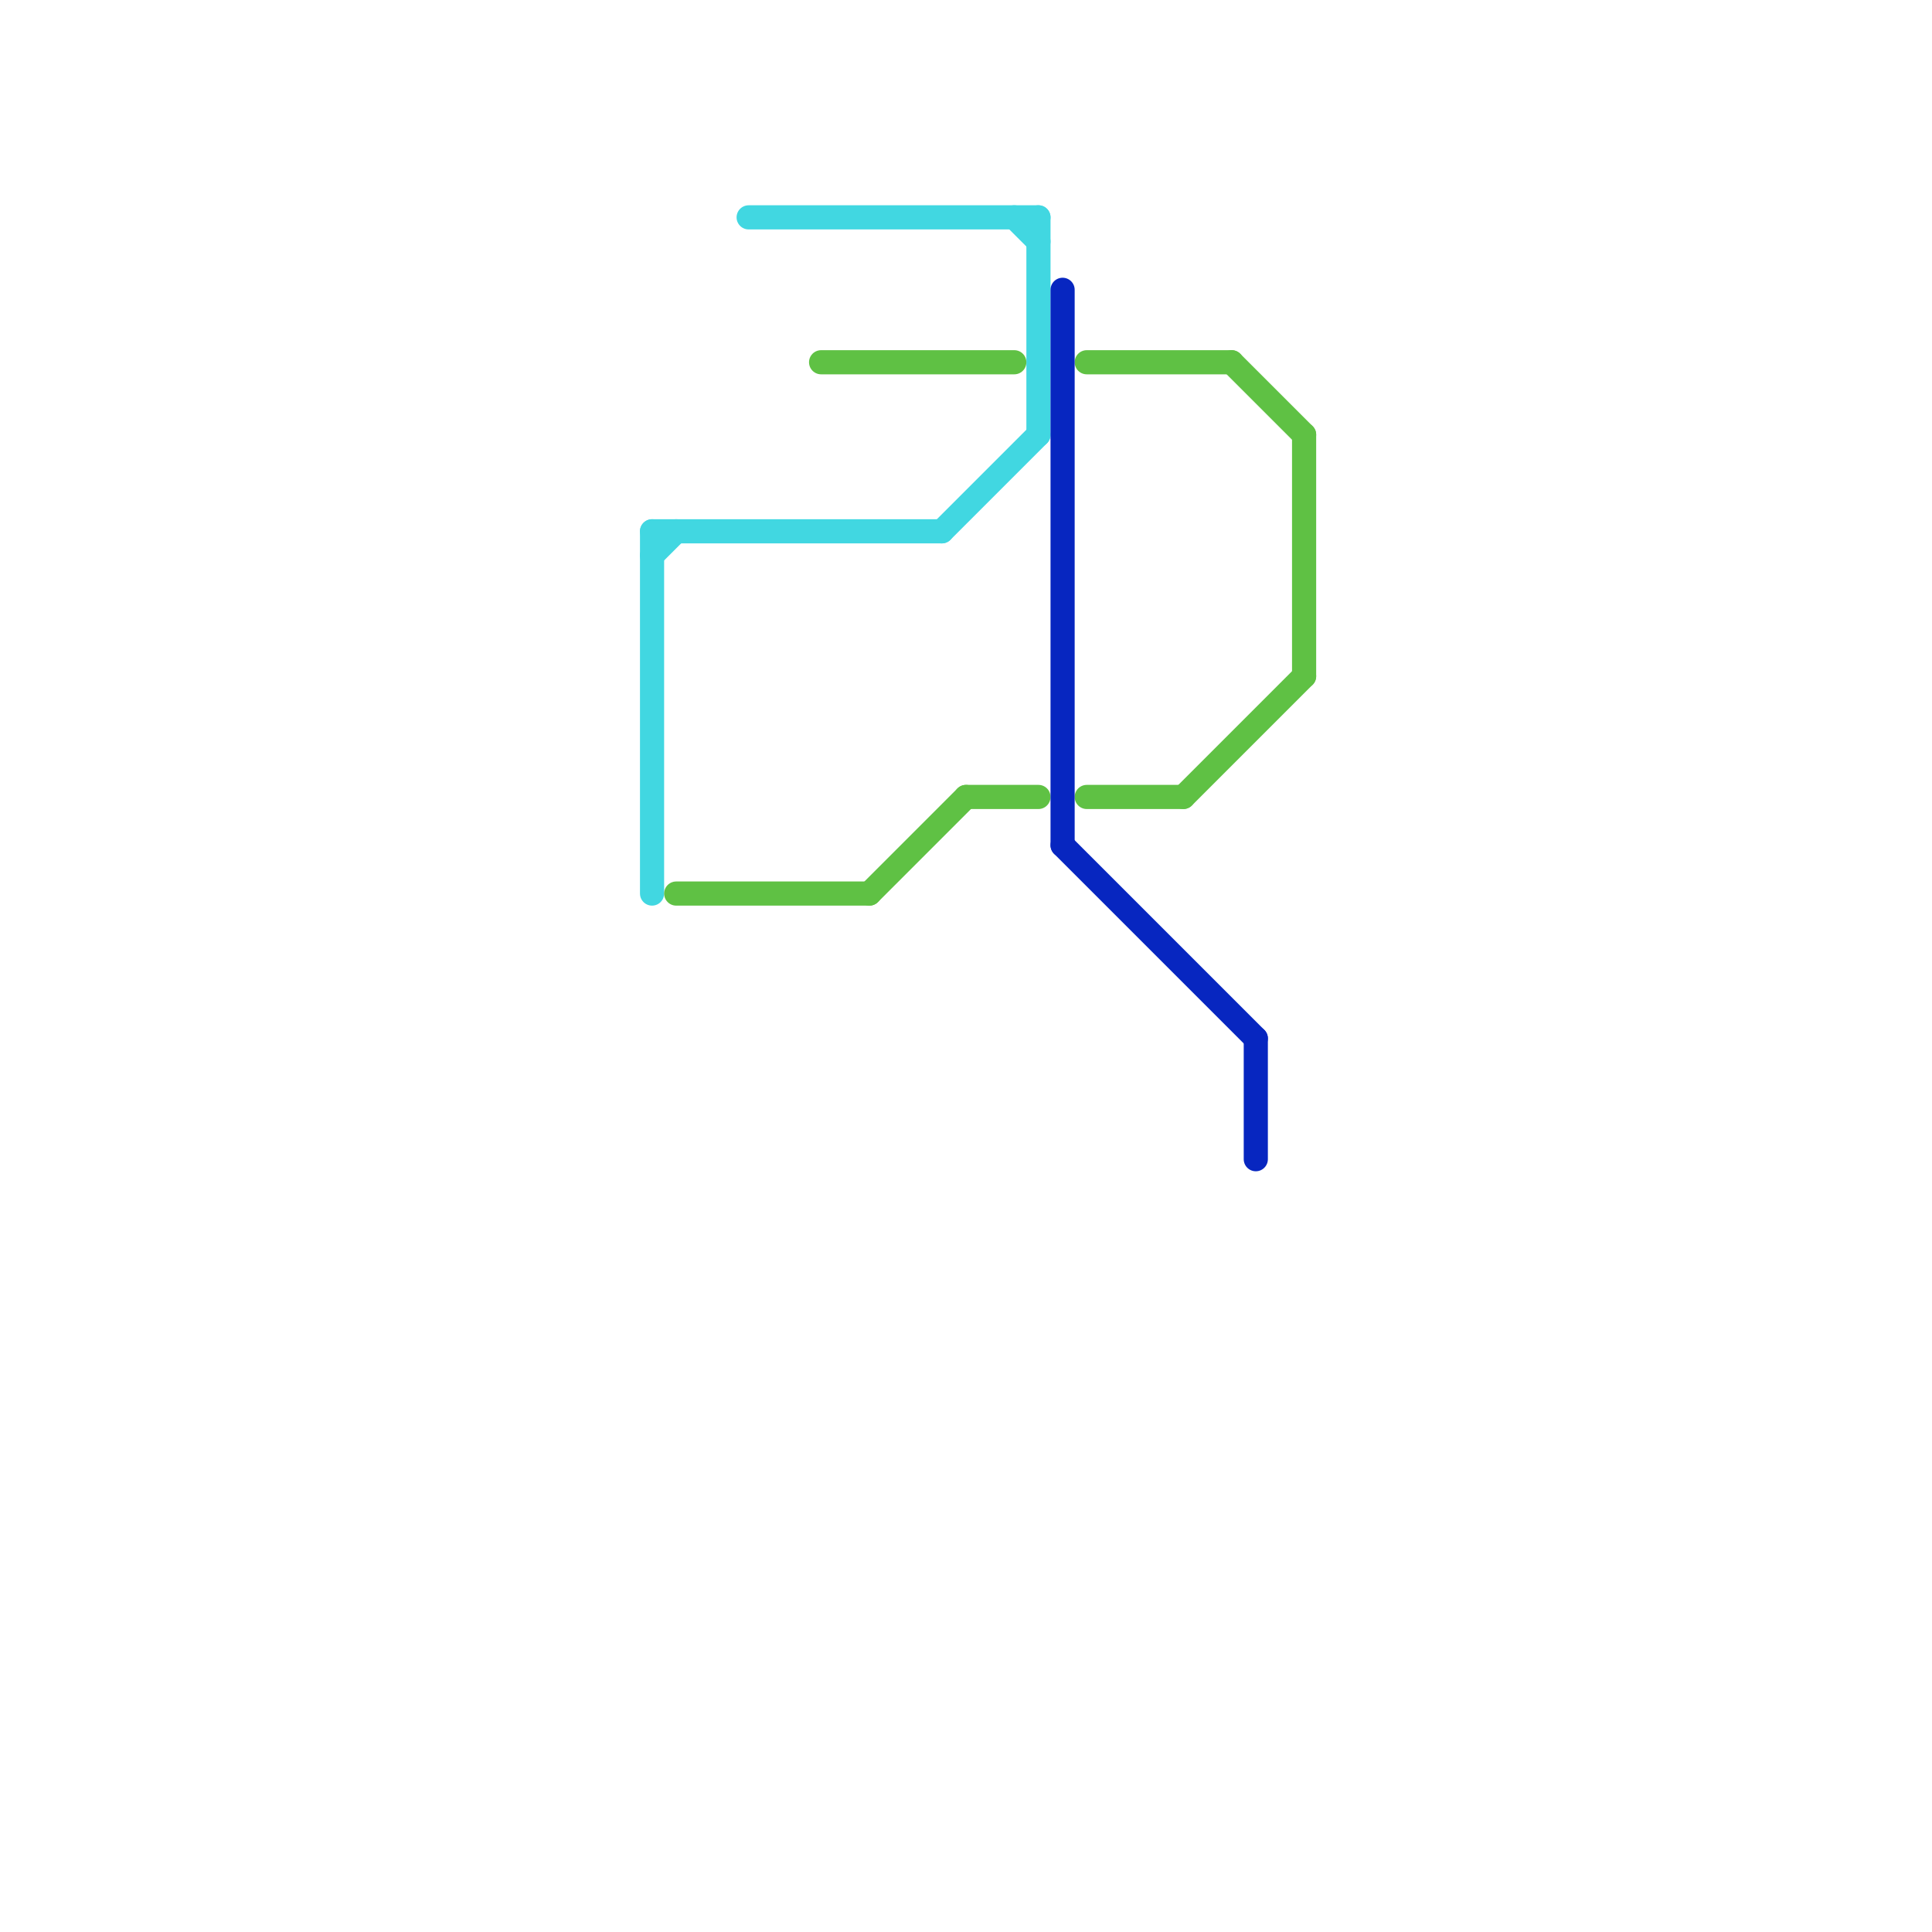 
<svg version="1.1" xmlns="http://www.w3.org/2000/svg" viewBox="0 0 80 80">
<style>text { font: 1px Helvetica; font-weight: 600; white-space: pre; dominant-baseline: central; } line { stroke-width: 1; fill: none; stroke-linecap: round; stroke-linejoin: round; } .c0 { stroke: #41d7e1 } .c1 { stroke: #5fc144 } .c2 { stroke: #0726c0 }</style><defs><g id="wm-xf"><circle r="1.2" fill="#000"/><circle r="0.9" fill="#fff"/><circle r="0.6" fill="#000"/><circle r="0.3" fill="#fff"/></g><g id="wm"><circle r="0.6" fill="#000"/><circle r="0.3" fill="#fff"/></g></defs><line class="c0" x1="27" y1="23" x2="28" y2="22"/><line class="c0" x1="27" y1="22" x2="27" y2="37"/><line class="c0" x1="42" y1="9" x2="43" y2="10"/><line class="c0" x1="31" y1="9" x2="43" y2="9"/><line class="c0" x1="39" y1="22" x2="43" y2="18"/><line class="c0" x1="43" y1="9" x2="43" y2="18"/><line class="c0" x1="27" y1="22" x2="39" y2="22"/><line class="c1" x1="36" y1="37" x2="40" y2="33"/><line class="c1" x1="28" y1="37" x2="36" y2="37"/><line class="c1" x1="51" y1="15" x2="54" y2="18"/><line class="c1" x1="49" y1="33" x2="54" y2="28"/><line class="c1" x1="54" y1="18" x2="54" y2="28"/><line class="c1" x1="34" y1="15" x2="42" y2="15"/><line class="c1" x1="45" y1="33" x2="49" y2="33"/><line class="c1" x1="45" y1="15" x2="51" y2="15"/><line class="c1" x1="40" y1="33" x2="43" y2="33"/><line class="c2" x1="44" y1="35" x2="52" y2="43"/><line class="c2" x1="44" y1="12" x2="44" y2="35"/><line class="c2" x1="52" y1="43" x2="52" y2="48"/>
</svg>
